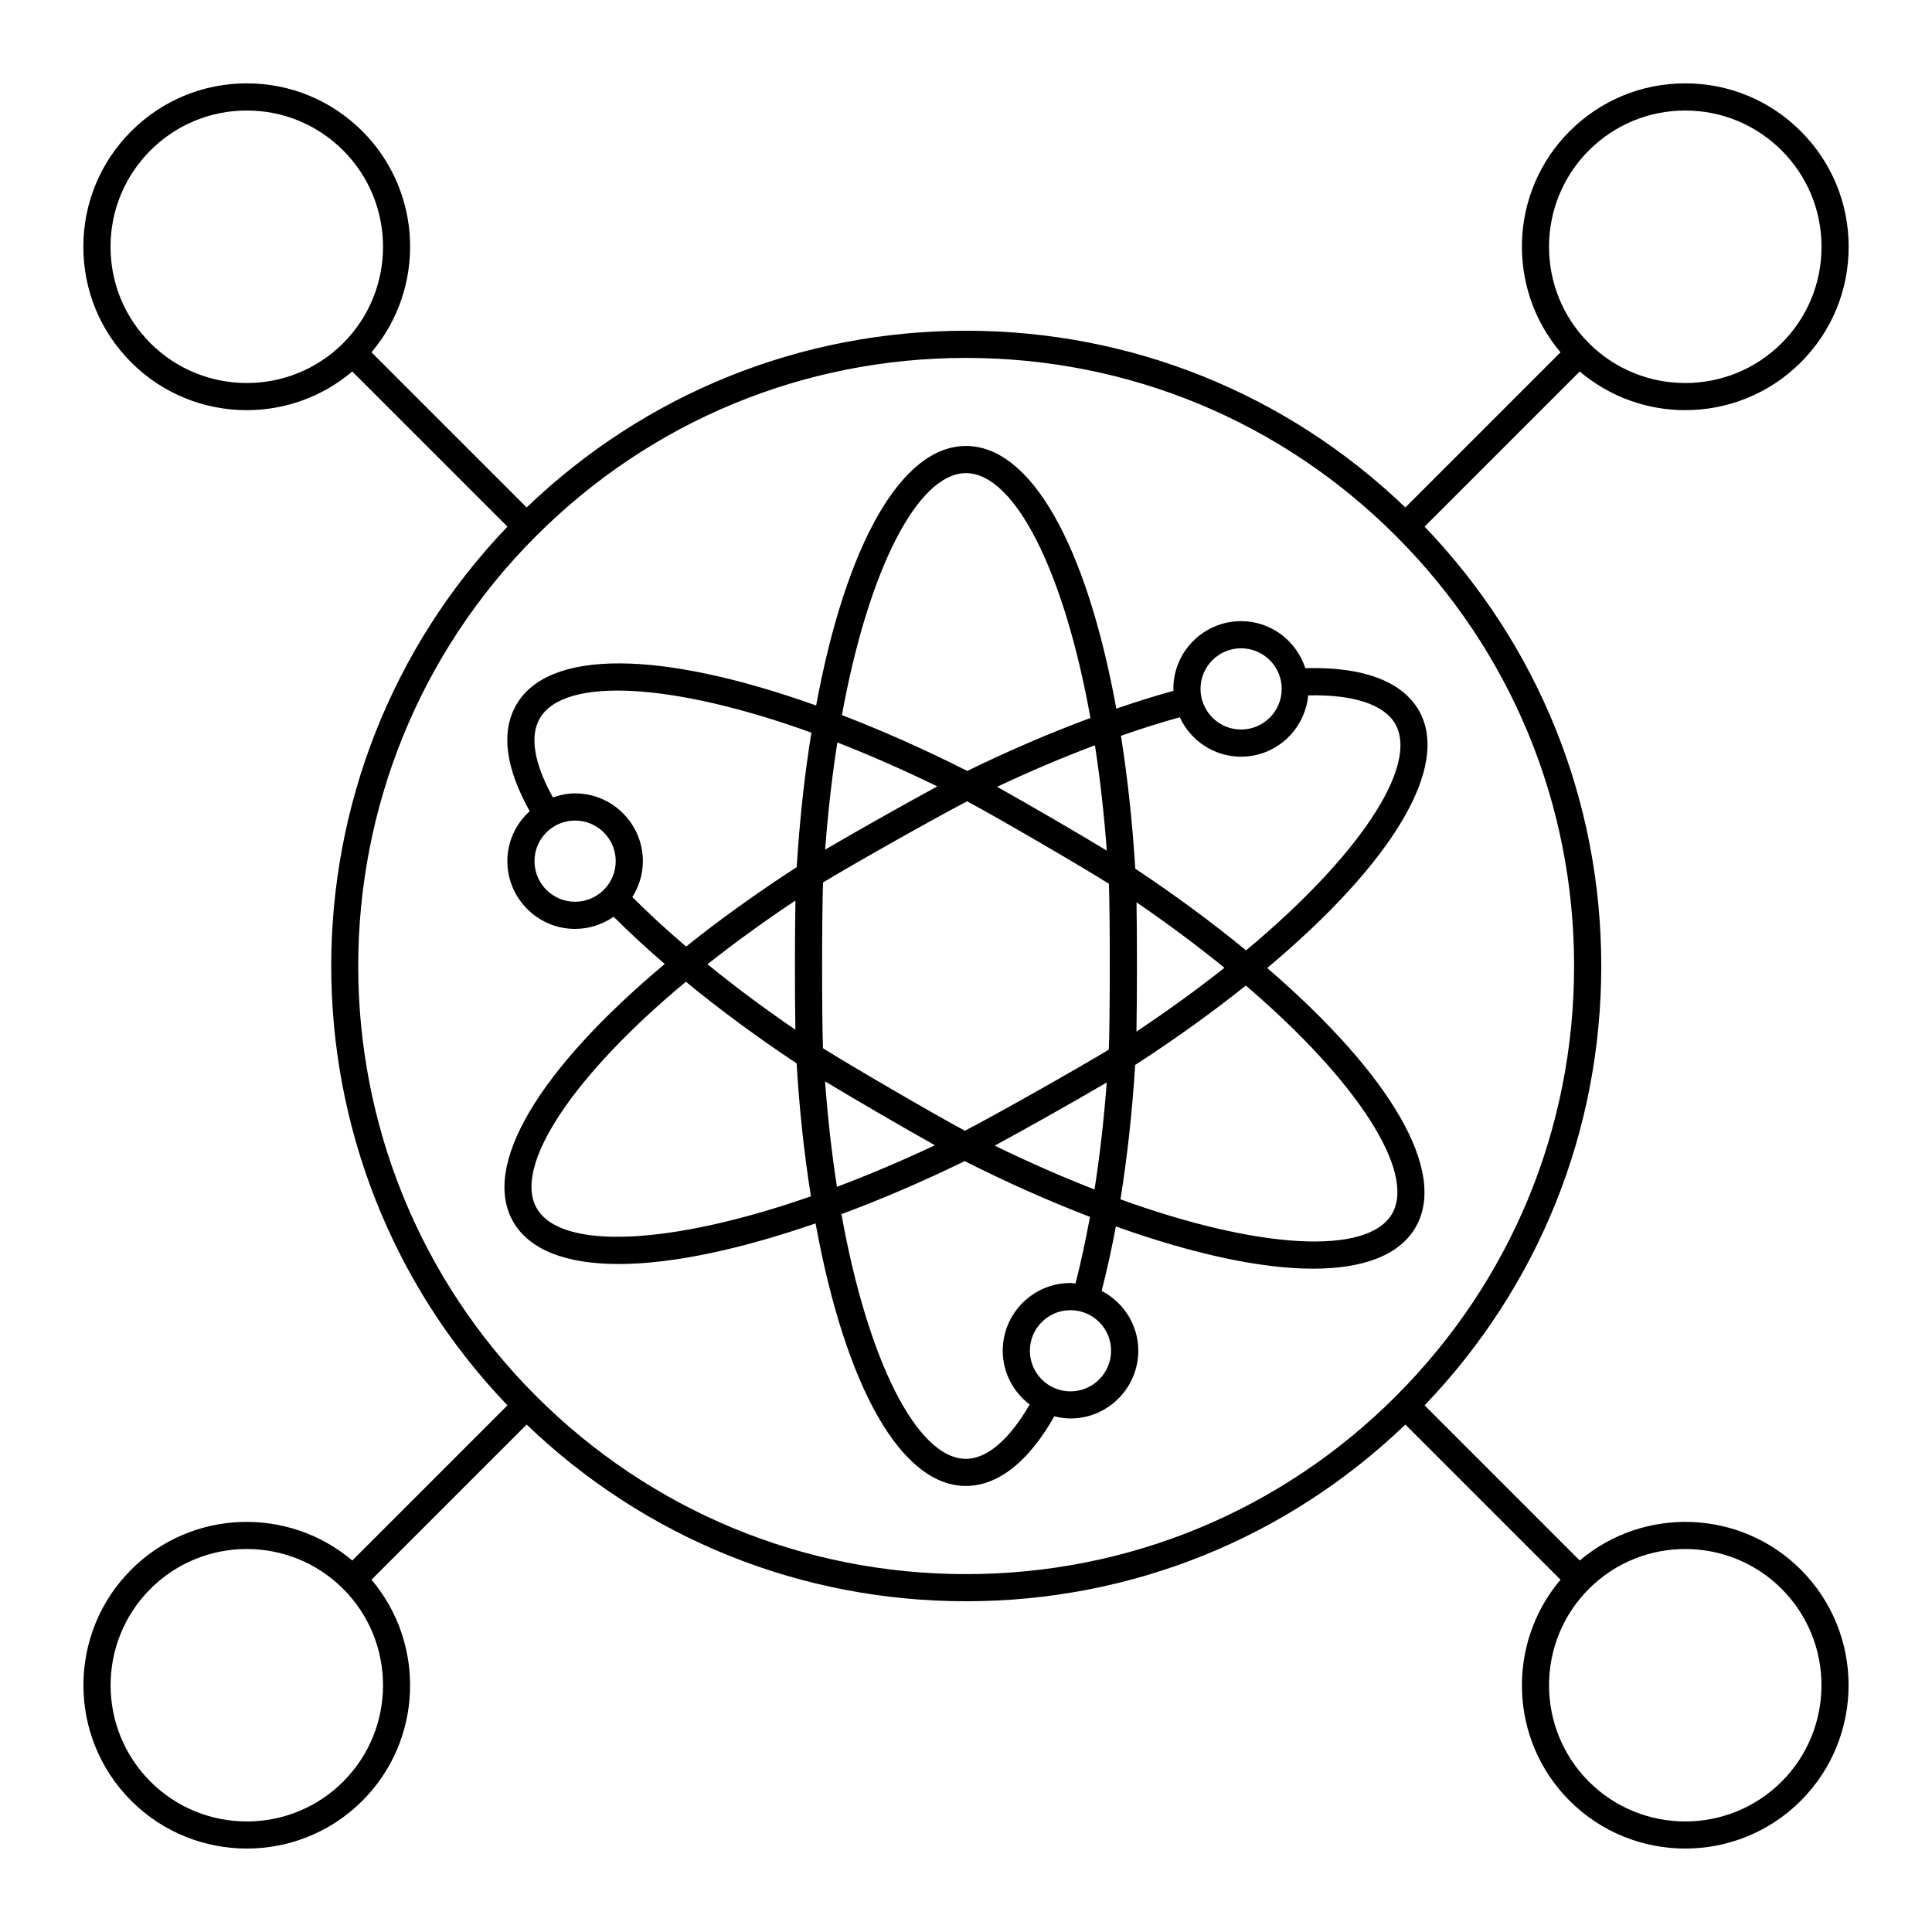 <?xml version="1.0" encoding="UTF-8"?>
<!-- Uploaded to: ICON Repo, www.iconrepo.com, Generator: ICON Repo Mixer Tools -->
<svg fill="#000000" width="800px" height="800px" version="1.1" viewBox="144 144 512 512" xmlns="http://www.w3.org/2000/svg">
 <g>
  <path d="m590.6 166.09c-11.57 0-22.449 4.504-30.629 12.688-16.031 16.031-16.816 41.582-2.414 58.586l-41.121 41.117c-31.488-30.207-72.672-46.832-116.43-46.832s-84.949 16.625-116.44 46.832l-41.117-41.117c14.402-17 13.617-42.555-2.414-58.586-8.18-8.18-19.059-12.688-30.629-12.688-11.57 0-22.449 4.504-30.629 12.688-8.18 8.18-12.688 19.059-12.688 30.629 0 11.57 4.504 22.445 12.688 30.629 8.441 8.445 19.535 12.664 30.629 12.664 9.965 0 19.91-3.434 27.953-10.25l41.121 41.121c-62.27 64.961-62.27 167.9 0 232.86l-41.121 41.121c-17-14.398-42.555-13.613-58.582 2.414-16.891 16.891-16.891 44.367 0 61.258 8.441 8.445 19.535 12.664 30.629 12.664 11.09 0 22.184-4.219 30.629-12.664 16.027-16.027 16.812-41.582 2.414-58.586l41.117-41.117c31.48 30.195 72.664 46.824 116.43 46.828h0.012c43.762 0 84.949-16.629 116.43-46.828l41.117 41.117c-14.398 17-13.613 42.555 2.414 58.586 8.441 8.445 19.535 12.664 30.629 12.664s22.188-4.219 30.629-12.664c16.891-16.891 16.891-44.367 0-61.258-16.027-16.027-41.586-16.812-58.582-2.414l-41.117-41.117c30.199-31.488 46.828-72.676 46.824-116.45-0.004-43.762-16.629-84.941-46.824-116.42l41.117-41.117c8.043 6.812 17.992 10.25 27.953 10.25 11.094 0 22.188-4.219 30.629-12.664 8.184-8.18 12.688-19.059 12.688-30.629 0-11.574-4.504-22.449-12.688-30.629-8.18-8.18-19.055-12.688-30.625-12.688zm-406.73 68.855c-6.824-6.82-10.578-15.891-10.578-25.539 0-9.648 3.758-18.719 10.578-25.539 6.82-6.824 15.891-10.578 25.539-10.578 9.648 0 18.719 3.758 25.539 10.578 14.066 14.066 14.078 36.949 0.039 51.035-0.016 0.016-0.035 0.02-0.051 0.035-0.016 0.016-0.02 0.035-0.035 0.051-14.082 14.035-36.965 14.023-51.031-0.043zm51.078 381.2c-14.082 14.078-36.996 14.078-51.078 0-14.082-14.082-14.082-37 0-51.082 7.043-7.043 16.289-10.559 25.539-10.559 9.23 0 18.457 3.512 25.496 10.52 0.016 0.016 0.02 0.035 0.035 0.051s0.035 0.02 0.051 0.035c14.035 14.086 14.023 36.965-0.043 51.035zm381.2-51.082c14.082 14.082 14.082 37 0 51.082-14.078 14.078-36.996 14.078-51.078 0-14.066-14.066-14.078-36.949-0.039-51.035 0.016-0.016 0.035-0.02 0.051-0.035 0.016-0.016 0.02-0.035 0.035-0.051 7.035-7.012 16.266-10.52 25.496-10.52 9.242-0.004 18.492 3.519 25.535 10.559zm-102.18-51.105c-30.438 30.438-70.902 47.199-113.95 47.199h-0.012c-43.043-0.004-83.512-16.766-113.95-47.199-62.832-62.832-62.832-165.07 0-227.9 30.441-30.445 70.91-47.207 113.95-47.207 43.039 0 83.512 16.762 113.95 47.207 30.434 30.434 47.195 70.898 47.195 113.94 0.004 43.051-16.758 83.523-47.195 113.96zm102.18-279.01c-14.066 14.062-36.949 14.074-51.035 0.039-0.016-0.016-0.02-0.035-0.035-0.051-0.016-0.016-0.035-0.02-0.051-0.035-14.039-14.086-14.027-36.969 0.039-51.035 6.824-6.82 15.895-10.574 25.543-10.574 9.648 0 18.719 3.758 25.539 10.578 6.82 6.82 10.574 15.891 10.574 25.539 0 9.648-3.754 18.719-10.574 25.539z"/>
  <path d="m489.92 321.08c-2.336-7.211-9.039-12.473-17.023-12.473-9.895 0-17.949 8.051-17.949 17.949 0 0.176 0.047 0.336 0.051 0.508-4.828 1.336-9.898 2.918-15.16 4.731-7.973-43.648-22.734-69.609-39.84-69.609-16.992 0-31.711 25.648-39.719 68.777-41.297-14.742-70.859-14.926-79.414-0.258-4.172 7.176-2.941 16.695 3.508 28.262-3.613 3.285-5.922 7.977-5.922 13.23 0 9.906 8.051 17.969 17.949 17.969 3.801 0 7.316-1.203 10.223-3.227 4.129 4.133 8.66 8.324 13.543 12.523-33.504 28.074-48.551 53.418-40.234 68.184 4.25 7.559 14.004 11.332 28.051 11.332 13.676-0.004 31.457-3.625 52.152-10.77 7.973 43.633 22.746 69.586 39.867 69.586 5.996 0 14.789-3.301 23.402-18.461 1.379 0.34 2.801 0.574 4.285 0.574 9.91 0 17.969-8.062 17.969-17.969 0-6.906-3.969-12.844-9.707-15.844 1.383-5.383 2.641-11.098 3.758-17.082 20.77 7.426 38.598 11.199 52.246 11.199 13.488 0 22.926-3.641 27.18-10.945 8.496-14.656-6.211-40.207-39.316-68.734 33.484-28.094 48.543-53.434 40.246-68.172-3.129-5.535-10.93-11.816-30.145-11.281zm-17.023-5.273c5.938 0 10.77 4.824 10.77 10.754 0 5.938-4.832 10.77-10.77 10.77-5.144 0-9.445-3.644-10.496-8.488-0.004-0.008 0-0.02 0-0.027-0.004-0.016-0.016-0.023-0.02-0.039-0.152-0.719-0.234-1.457-0.234-2.219 0-5.926 4.824-10.75 10.75-10.75zm-38.836 143.42c-8.668-3.379-17.516-7.266-26.449-11.621 8.379-4.531 21.477-11.922 29.684-16.742-0.742 9.816-1.824 19.309-3.234 28.363zm-68.262-0.707c-1.383-8.895-2.438-18.242-3.148-27.945 8.094 4.891 20.898 12.336 29.109 16.926-8.781 4.137-17.469 7.82-25.961 11.02zm0.109-117.76c8.691 3.391 17.555 7.285 26.484 11.645-8.387 4.543-21.508 11.938-29.715 16.754 0.742-9.93 1.824-19.434 3.231-28.398zm-11.125 76.133c-8.293-5.68-16.086-11.484-23.293-17.355 7.144-5.66 14.945-11.312 23.309-16.895-0.172 9.523-0.176 24.664-0.016 34.25zm7.312 4.902c-0.312-9.266-0.301-34.719 0.02-43.926 7.918-4.824 30.035-17.289 38.176-21.516 8.09 4.328 29.871 16.996 37.586 21.863 0.312 9.258 0.301 34.719-0.02 43.93-7.926 4.844-30.027 17.309-38.148 21.516-7.981-4.277-29.785-16.953-37.613-21.867zm83.094-38.672c8.262 5.656 16.059 11.465 23.309 17.355-7.273 5.746-15.074 11.402-23.324 16.898 0.172-9.527 0.176-24.668 0.016-34.254zm-36.949-30.613c8.777-4.137 17.453-7.812 25.93-10.996 1.371 8.895 2.426 18.234 3.144 27.906-8.051-4.875-20.836-12.309-29.074-16.91zm-8.242-83.125c12.898 0 26.012 25.969 32.98 64.883-10.633 3.941-21.582 8.641-32.637 14.035-11.199-5.656-22.34-10.613-33.219-14.797 6.992-38.457 20.066-64.121 32.875-64.121zm-114.35 102.82c0-5.93 4.824-10.75 10.754-10.75 5.938 0 10.77 4.82 10.77 10.75 0 5.938-4.832 10.77-10.77 10.77-5.934 0.004-10.754-4.828-10.754-10.77zm25.93 9.52c1.742-2.766 2.789-6.016 2.789-9.52 0-9.895-8.059-17.949-17.969-17.949-2.066 0-4.019 0.422-5.867 1.066-3.777-6.816-6.812-15.199-3.445-20.992 6.445-11.047 35.195-9.445 71.945 3.828-1.801 11.129-3.113 23.078-3.894 35.637-10.656 6.918-20.484 13.984-29.312 21.047-5.172-4.406-9.941-8.801-14.246-13.117zm-25.375 82.402c-6.269-11.129 9.605-35.051 39.566-59.961 8.938 7.348 18.773 14.613 29.344 21.648 0.738 12.305 2.019 24.121 3.793 35.223-37.332 13.023-66.379 14.34-72.703 3.09zm141.48 48.602c-5.926 0-10.75-4.832-10.75-10.77 0-5.93 4.824-10.75 10.75-10.75 5.938 0 10.77 4.82 10.77 10.75 0 5.938-4.832 10.77-10.77 10.77zm0-28.719c-9.895 0-17.949 8.051-17.949 17.949 0 5.828 2.832 10.969 7.141 14.254-5.371 9.285-11.297 14.398-16.879 14.398-12.91 0-26.031-25.953-33-64.852 10.652-3.953 21.609-8.66 32.66-14.051 11.215 5.656 22.352 10.605 33.199 14.777-1.133 6.203-2.414 12.113-3.832 17.656-0.453-0.031-0.883-0.133-1.34-0.133zm85.223-18.336c-6.449 11.074-35.211 9.465-71.969-3.836 1.812-11.277 3.125-23.219 3.898-35.609 10.473-6.785 20.305-13.852 29.324-21.047 29.598 25.312 45.148 49.449 38.746 60.492zm0.883-129.76c6.246 11.102-9.633 35.02-39.566 59.941-9.004-7.387-18.848-14.656-29.363-21.652-0.754-12.285-2.035-24.094-3.797-35.211 5.422-1.891 10.641-3.539 15.586-4.914 2.852 6.152 9.039 10.453 16.246 10.453 9.32 0 16.914-7.16 17.793-16.25 11.98-0.258 20.152 2.394 23.102 7.633z"/>
 </g>
</svg>